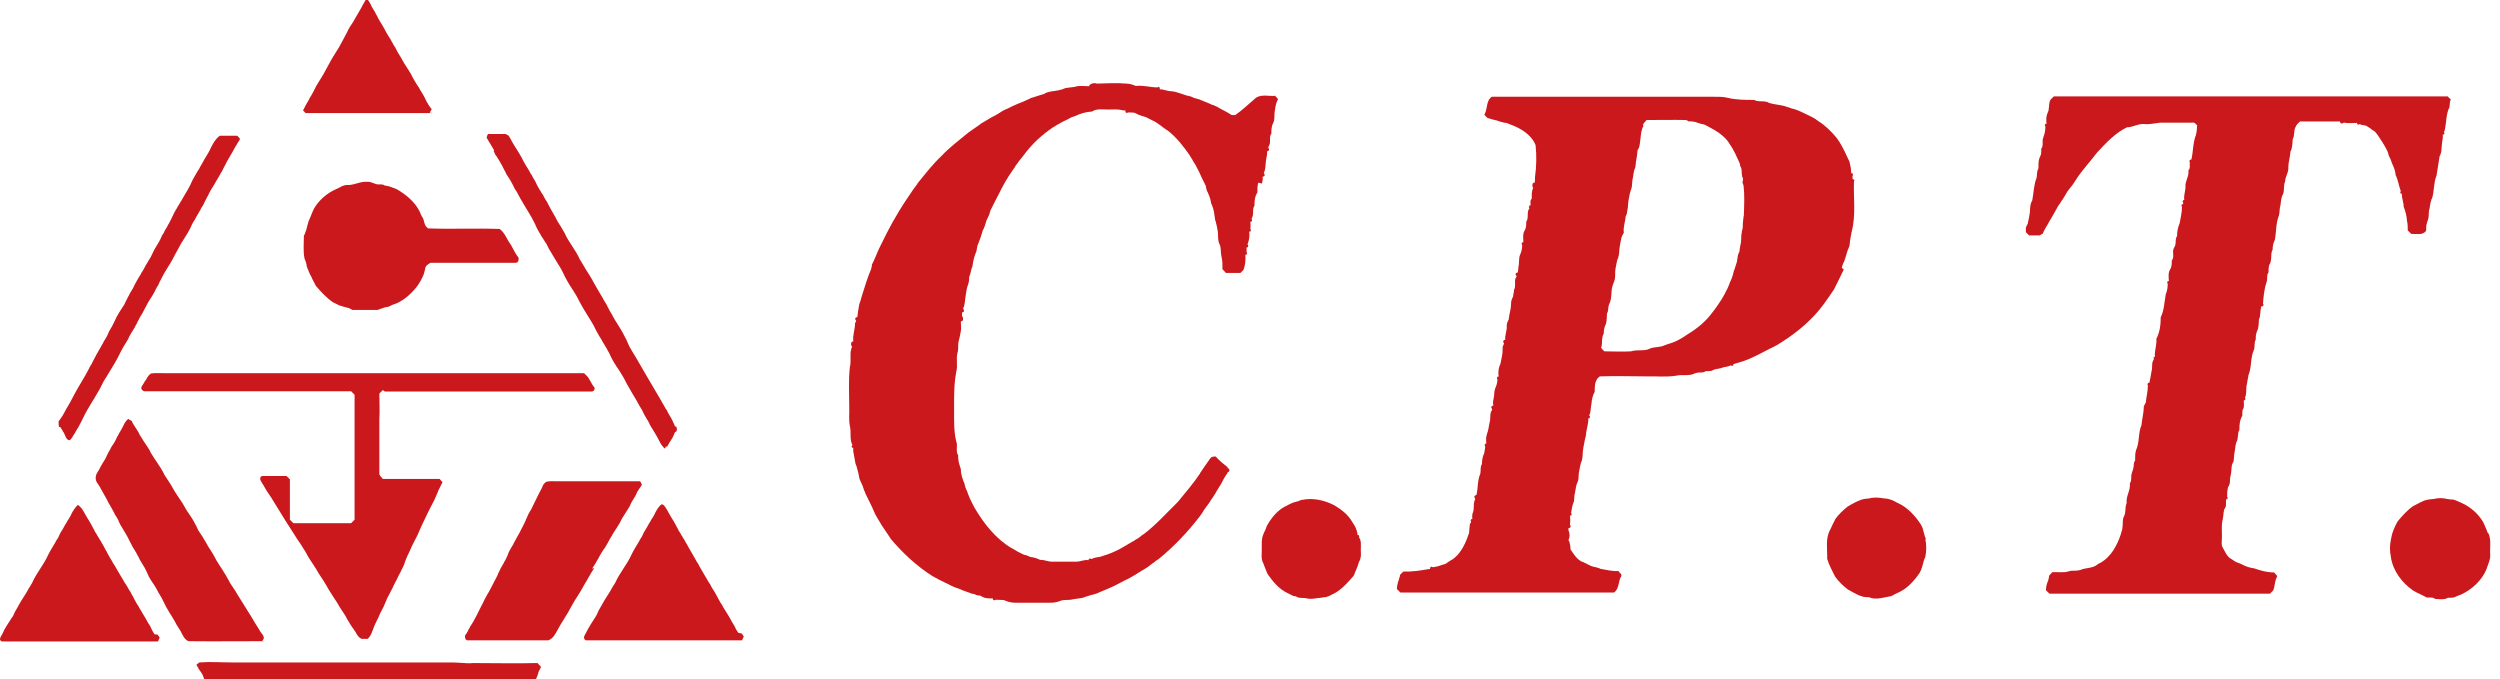 <svg width="92" height="25" viewBox="0 0 92 25" fill="none" xmlns="http://www.w3.org/2000/svg">
<path d="M15.814 4.149C15.814 4.149 15.857 4.063 15.889 4.02C15.814 3.934 15.761 3.849 15.707 3.752C15.675 3.677 15.632 3.613 15.6 3.538C15.557 3.452 15.503 3.377 15.45 3.291C15.45 3.291 15.45 3.291 15.45 3.28C15.418 3.227 15.386 3.173 15.353 3.13C15.3 3.045 15.246 2.959 15.193 2.862C15.075 2.605 14.892 2.391 14.764 2.133C14.721 2.069 14.689 2.005 14.646 1.94C14.614 1.887 14.592 1.833 14.56 1.78C14.56 1.78 14.56 1.78 14.56 1.769C14.539 1.737 14.485 1.662 14.463 1.619C14.463 1.619 14.463 1.619 14.463 1.608C14.431 1.554 14.399 1.512 14.378 1.458C14.313 1.361 14.249 1.254 14.195 1.158C14.11 0.976 13.992 0.815 13.895 0.633C13.895 0.633 13.895 0.633 13.895 0.622C13.874 0.579 13.831 0.504 13.81 0.472C13.81 0.472 13.81 0.472 13.81 0.461C13.767 0.397 13.735 0.332 13.692 0.268C13.649 0.172 13.606 0.086 13.542 0H13.456C13.402 0.086 13.349 0.182 13.306 0.268C13.231 0.407 13.145 0.536 13.07 0.675C13.016 0.783 12.941 0.89 12.877 0.986C12.834 1.051 12.802 1.126 12.77 1.19C12.705 1.319 12.641 1.437 12.577 1.554C12.459 1.79 12.298 2.005 12.169 2.241C12.084 2.401 11.998 2.551 11.912 2.712C11.794 2.927 11.644 3.12 11.548 3.345C11.494 3.441 11.44 3.548 11.376 3.645C11.376 3.645 11.376 3.645 11.376 3.656C11.322 3.741 11.28 3.827 11.226 3.913C11.226 3.913 11.226 3.913 11.226 3.924C11.204 3.956 11.172 4.031 11.151 4.063C11.183 4.095 11.215 4.127 11.247 4.16C12.813 4.16 14.367 4.16 15.932 4.16L15.814 4.149Z" fill="#CA181D"/>
<path d="M46.443 6.754C46.443 6.754 46.443 6.754 46.443 6.743C46.464 6.668 46.475 6.582 46.464 6.507C46.55 6.486 46.56 6.443 46.507 6.368C46.593 6.196 46.56 6.003 46.603 5.821V5.81C46.625 5.735 46.636 5.65 46.625 5.575C46.711 5.553 46.721 5.5 46.668 5.425L46.711 5.349C46.711 5.349 46.711 5.349 46.711 5.339C46.775 5.21 46.689 5.039 46.786 4.921C46.786 4.792 46.786 4.653 46.85 4.535C46.925 4.395 46.882 4.235 46.914 4.084C46.914 4.084 46.914 4.084 46.914 4.074C46.936 3.924 46.957 3.784 47.032 3.645C47 3.602 46.957 3.57 46.925 3.527C46.7 3.548 46.443 3.463 46.228 3.591C45.971 3.806 45.735 4.042 45.456 4.235C45.456 4.235 45.435 4.235 45.424 4.235H45.328C45.242 4.181 45.156 4.127 45.07 4.084C44.963 4.031 44.867 3.977 44.759 3.913C44.759 3.913 44.759 3.913 44.749 3.913L44.663 3.87C44.663 3.87 44.663 3.87 44.652 3.87C44.62 3.87 44.566 3.838 44.545 3.827C44.438 3.784 44.341 3.741 44.234 3.699C44.213 3.699 44.159 3.666 44.138 3.656C44.138 3.656 44.138 3.656 44.127 3.656C44.095 3.645 44.02 3.623 43.977 3.613H43.966C43.934 3.602 43.859 3.57 43.816 3.548C43.559 3.506 43.334 3.366 43.076 3.355C43.076 3.355 43.076 3.355 43.066 3.355C42.969 3.345 42.862 3.313 42.765 3.291C42.765 3.291 42.765 3.291 42.755 3.291H42.68V3.227L42.637 3.195L42.594 3.216C42.326 3.216 42.069 3.13 41.801 3.163C41.693 3.12 41.575 3.077 41.458 3.077C41.093 3.045 40.729 3.066 40.364 3.077C40.278 3.034 40.096 3.077 40.075 3.173C39.925 3.173 39.785 3.152 39.635 3.173C39.453 3.238 39.26 3.195 39.088 3.291C39.088 3.291 39.088 3.291 39.078 3.291C38.992 3.313 38.906 3.334 38.831 3.345H38.82C38.681 3.366 38.531 3.377 38.413 3.463C38.381 3.463 38.327 3.484 38.306 3.495C38.306 3.495 38.306 3.495 38.295 3.495C38.199 3.527 38.091 3.559 37.995 3.591C37.995 3.591 37.995 3.591 37.984 3.591C37.963 3.591 37.909 3.623 37.888 3.634C37.802 3.677 37.716 3.709 37.63 3.752C37.63 3.752 37.63 3.752 37.62 3.752L37.523 3.795C37.523 3.795 37.523 3.795 37.512 3.795C37.352 3.859 37.202 3.934 37.051 4.009C37.051 4.009 37.051 4.009 37.041 4.009L36.955 4.052C36.955 4.052 36.955 4.052 36.944 4.052C36.794 4.149 36.644 4.245 36.483 4.32C36.376 4.385 36.269 4.449 36.162 4.513C36.162 4.513 36.162 4.513 36.151 4.513C35.99 4.642 35.808 4.749 35.636 4.878C35.304 5.157 34.95 5.414 34.661 5.725C34.328 6.036 34.05 6.4 33.76 6.754C33.76 6.754 33.76 6.754 33.76 6.765C33.707 6.829 33.664 6.904 33.61 6.968C33.439 7.226 33.256 7.483 33.096 7.751C33.042 7.837 32.999 7.922 32.946 8.008C32.87 8.126 32.806 8.255 32.742 8.373C32.667 8.512 32.592 8.651 32.527 8.791C32.517 8.812 32.485 8.866 32.474 8.898C32.442 8.973 32.399 9.037 32.367 9.112C32.27 9.316 32.195 9.53 32.088 9.734C32.088 9.734 32.088 9.734 32.088 9.745C32.088 9.788 32.066 9.863 32.056 9.906C31.916 10.227 31.82 10.57 31.713 10.903C31.702 10.945 31.68 11.021 31.67 11.053C31.67 11.053 31.67 11.053 31.67 11.063C31.605 11.192 31.605 11.332 31.573 11.471C31.573 11.471 31.573 11.471 31.573 11.482C31.573 11.524 31.552 11.621 31.552 11.664C31.466 11.685 31.445 11.728 31.509 11.814L31.466 11.889C31.466 11.889 31.466 11.889 31.466 11.9C31.466 12.125 31.37 12.339 31.402 12.564C31.305 12.554 31.295 12.714 31.359 12.757L31.327 12.832C31.327 12.832 31.327 12.832 31.327 12.843C31.262 13.057 31.337 13.293 31.273 13.518C31.273 13.518 31.273 13.518 31.273 13.529C31.22 14.001 31.252 14.494 31.252 14.966C31.262 15.201 31.23 15.437 31.273 15.662V15.673C31.337 15.909 31.252 16.156 31.37 16.381L31.337 16.424L31.359 16.477H31.402C31.391 16.563 31.402 16.649 31.423 16.724C31.423 16.724 31.423 16.724 31.423 16.735C31.445 16.831 31.455 16.938 31.477 17.035C31.477 17.035 31.477 17.035 31.477 17.046C31.488 17.078 31.52 17.153 31.53 17.185C31.53 17.185 31.53 17.185 31.53 17.195C31.573 17.335 31.605 17.474 31.627 17.614C31.67 17.732 31.745 17.849 31.777 17.978C31.788 18.021 31.82 18.096 31.841 18.128C31.841 18.128 31.841 18.128 31.841 18.139C31.841 18.16 31.873 18.214 31.884 18.235C31.959 18.386 32.034 18.546 32.109 18.696C32.109 18.696 32.109 18.696 32.109 18.707L32.152 18.793C32.152 18.793 32.152 18.793 32.152 18.804L32.195 18.889C32.195 18.889 32.195 18.889 32.195 18.9C32.259 19.018 32.334 19.147 32.41 19.265C32.41 19.265 32.41 19.265 32.41 19.275C32.527 19.447 32.645 19.629 32.763 19.801C32.763 19.801 32.763 19.801 32.763 19.811C33.214 20.347 33.739 20.84 34.339 21.216C34.339 21.216 34.339 21.216 34.35 21.216L34.436 21.269C34.436 21.269 34.436 21.269 34.446 21.269C34.511 21.312 34.586 21.344 34.65 21.377C34.682 21.387 34.725 21.419 34.757 21.43C34.929 21.516 35.1 21.612 35.293 21.666C35.443 21.741 35.615 21.784 35.765 21.848C35.797 21.848 35.851 21.859 35.872 21.87C35.937 21.913 36.012 21.913 36.087 21.923C36.215 22.02 36.376 22.03 36.537 22.02V22.063L36.59 22.095L36.633 22.073C36.741 22.073 36.837 22.073 36.944 22.084C37.073 22.138 37.202 22.18 37.341 22.18C37.78 22.18 38.231 22.18 38.67 22.18C38.81 22.18 38.949 22.148 39.067 22.095C39.206 22.063 39.356 22.095 39.485 22.052C39.485 22.052 39.485 22.052 39.496 22.052C39.646 22.02 39.817 22.03 39.957 21.955H39.967C40.032 21.934 40.107 21.913 40.171 21.891C40.214 21.891 40.289 21.859 40.332 21.848C40.332 21.848 40.332 21.848 40.343 21.848C40.546 21.752 40.761 21.677 40.964 21.58C41.093 21.516 41.222 21.451 41.34 21.387C41.383 21.366 41.436 21.334 41.49 21.312C41.575 21.269 41.672 21.216 41.758 21.162C41.801 21.141 41.876 21.087 41.908 21.066C41.908 21.066 41.908 21.066 41.919 21.066C41.951 21.044 42.026 20.991 42.069 20.969C42.069 20.969 42.069 20.969 42.079 20.969C42.111 20.948 42.187 20.894 42.229 20.873C42.294 20.819 42.358 20.776 42.422 20.723C42.422 20.723 42.422 20.723 42.433 20.723C42.497 20.669 42.562 20.615 42.637 20.573C43.205 20.111 43.709 19.576 44.148 19.007C44.191 18.943 44.245 18.879 44.288 18.804C44.288 18.804 44.288 18.804 44.288 18.793C44.373 18.675 44.459 18.557 44.545 18.439C44.545 18.439 44.545 18.439 44.545 18.428C44.566 18.396 44.62 18.321 44.642 18.289C44.663 18.246 44.717 18.171 44.738 18.139C44.738 18.139 44.738 18.139 44.738 18.128C44.802 18.021 44.867 17.914 44.931 17.817C45.006 17.667 45.081 17.528 45.178 17.399V17.367C45.263 17.399 45.263 17.206 45.178 17.238V17.195C45.027 17.078 44.867 16.949 44.738 16.799C44.663 16.799 44.577 16.799 44.534 16.874C44.406 17.046 44.288 17.228 44.17 17.399C44.17 17.399 44.17 17.399 44.17 17.41C43.923 17.785 43.623 18.128 43.344 18.471C42.926 18.879 42.54 19.318 42.069 19.672C42.069 19.672 42.069 19.672 42.058 19.672C41.994 19.726 41.929 19.768 41.865 19.822C41.865 19.822 41.865 19.822 41.854 19.822C41.811 19.843 41.736 19.897 41.704 19.919C41.704 19.919 41.704 19.919 41.693 19.919C41.522 20.026 41.35 20.122 41.179 20.219C41.061 20.272 40.943 20.337 40.814 20.38C40.782 20.39 40.707 20.422 40.664 20.433H40.654C40.621 20.444 40.536 20.476 40.503 20.487H40.493C40.386 20.508 40.268 20.519 40.16 20.573L40.117 20.551L40.064 20.573V20.615C39.892 20.583 39.742 20.68 39.581 20.669C39.303 20.669 39.024 20.669 38.735 20.669C38.584 20.68 38.434 20.594 38.284 20.605C38.166 20.551 38.048 20.508 37.92 20.497C37.877 20.476 37.802 20.444 37.77 20.433C37.77 20.433 37.77 20.433 37.759 20.433C37.738 20.433 37.684 20.412 37.652 20.401C37.512 20.337 37.373 20.262 37.244 20.176C37.244 20.176 37.244 20.176 37.234 20.176C36.633 19.822 36.194 19.254 35.851 18.664C35.797 18.557 35.744 18.45 35.69 18.343C35.658 18.268 35.636 18.203 35.604 18.128V18.117C35.604 18.096 35.572 18.043 35.561 18.021C35.529 17.957 35.518 17.892 35.497 17.817C35.497 17.817 35.497 17.817 35.497 17.807C35.422 17.635 35.358 17.453 35.358 17.26C35.304 17.099 35.25 16.938 35.261 16.756C35.154 16.606 35.261 16.402 35.186 16.231C35.1 15.866 35.111 15.48 35.111 15.105C35.111 14.644 35.1 14.172 35.186 13.711C35.186 13.711 35.186 13.711 35.186 13.701C35.261 13.443 35.165 13.175 35.25 12.929C35.272 12.822 35.25 12.704 35.272 12.586C35.304 12.457 35.336 12.329 35.358 12.189C35.379 12.071 35.358 11.953 35.358 11.825C35.454 11.846 35.465 11.675 35.401 11.632C35.401 11.6 35.401 11.535 35.401 11.503C35.486 11.482 35.497 11.439 35.443 11.353C35.518 11.203 35.508 11.021 35.54 10.86V10.849C35.561 10.71 35.583 10.57 35.636 10.442C35.636 10.442 35.636 10.442 35.636 10.431C35.669 10.345 35.658 10.259 35.669 10.174C35.733 10.056 35.722 9.927 35.786 9.809C35.786 9.809 35.786 9.809 35.786 9.798C35.808 9.605 35.861 9.413 35.937 9.23C35.937 9.23 35.937 9.23 35.937 9.22C35.958 9.134 35.958 9.037 36.001 8.962C36.065 8.812 36.119 8.651 36.162 8.491C36.226 8.373 36.269 8.244 36.301 8.115C36.344 8.03 36.387 7.944 36.419 7.858C36.419 7.858 36.419 7.858 36.419 7.847C36.419 7.826 36.44 7.772 36.451 7.74C36.505 7.633 36.558 7.526 36.612 7.419C36.666 7.311 36.719 7.215 36.773 7.108C36.912 6.818 37.073 6.539 37.255 6.282C37.277 6.25 37.33 6.175 37.352 6.143C37.352 6.143 37.352 6.143 37.352 6.132C37.448 5.993 37.555 5.853 37.663 5.725C37.963 5.307 38.338 4.964 38.767 4.674C38.767 4.674 38.767 4.674 38.777 4.674C38.81 4.653 38.885 4.599 38.928 4.578C38.928 4.578 38.928 4.578 38.938 4.578C39.035 4.513 39.142 4.46 39.238 4.417C39.292 4.395 39.346 4.363 39.399 4.331C39.453 4.31 39.496 4.288 39.549 4.277C39.753 4.181 39.957 4.117 40.171 4.106C40.171 4.106 40.171 4.106 40.182 4.106C40.364 3.988 40.578 4.031 40.782 4.031C40.964 4.031 41.147 4.009 41.329 4.063C41.329 4.063 41.329 4.063 41.34 4.063H41.415V4.127L41.468 4.16L41.511 4.138C41.586 4.138 41.672 4.138 41.747 4.149C41.79 4.17 41.865 4.202 41.897 4.224C41.897 4.224 41.897 4.224 41.908 4.224C41.994 4.256 42.079 4.288 42.165 4.31C42.197 4.32 42.251 4.352 42.272 4.363C42.326 4.385 42.369 4.417 42.422 4.438C42.615 4.524 42.765 4.674 42.948 4.792C42.948 4.792 42.948 4.792 42.958 4.792C43.291 5.049 43.559 5.392 43.795 5.735C43.795 5.735 43.795 5.735 43.795 5.746C43.816 5.778 43.87 5.853 43.891 5.896C43.891 5.896 43.891 5.896 43.891 5.907C43.923 5.961 43.955 6.003 43.988 6.057C44.084 6.229 44.17 6.411 44.245 6.582C44.288 6.668 44.331 6.754 44.373 6.84C44.373 6.872 44.395 6.958 44.406 6.99C44.406 6.99 44.406 6.99 44.406 7C44.481 7.151 44.545 7.301 44.566 7.461C44.566 7.461 44.566 7.461 44.566 7.472L44.609 7.569C44.609 7.569 44.609 7.569 44.609 7.579C44.684 7.74 44.684 7.912 44.717 8.083C44.717 8.083 44.717 8.083 44.717 8.094L44.749 8.19C44.749 8.19 44.749 8.19 44.749 8.201C44.77 8.287 44.792 8.362 44.802 8.448V8.458C44.845 8.608 44.802 8.78 44.856 8.93C44.856 8.93 44.856 8.93 44.856 8.941C44.952 9.091 44.91 9.284 44.952 9.445C44.952 9.445 44.952 9.445 44.952 9.455C44.995 9.605 44.985 9.756 44.985 9.906C45.027 9.949 45.07 9.991 45.113 10.045C45.295 10.045 45.467 10.045 45.649 10.045C45.681 10.013 45.714 9.97 45.756 9.938C45.831 9.756 45.842 9.563 45.831 9.37H45.874L45.896 9.316L45.874 9.273C45.874 9.273 45.874 9.145 45.874 9.102H45.917L45.939 9.037L45.907 8.994C45.971 8.844 45.992 8.684 45.971 8.523H46.014L46.035 8.469L46.014 8.426C46.024 8.34 46.024 8.244 46.014 8.158H46.057L46.078 8.094L46.057 8.051L46.089 7.987C46.089 7.987 46.089 7.987 46.089 7.976C46.142 7.847 46.078 7.687 46.164 7.569C46.164 7.408 46.175 7.226 46.271 7.086C46.271 6.968 46.271 6.84 46.303 6.722L46.443 6.754Z" fill="#CA181D"/>
<path d="M67.776 9.852C67.776 9.852 67.808 9.745 67.83 9.691C67.894 9.584 67.915 9.445 67.958 9.327C67.98 9.241 68.012 9.155 68.055 9.069C68.076 8.973 68.076 8.866 68.098 8.769V8.759C68.109 8.684 68.13 8.608 68.141 8.533C68.302 7.922 68.205 7.29 68.226 6.668L68.248 6.625C68.248 6.625 68.194 6.593 68.173 6.582C68.173 6.55 68.173 6.497 68.173 6.475L68.194 6.432L68.173 6.379H68.13C68.13 6.379 68.109 6.239 68.109 6.186C68.109 6.186 68.109 6.186 68.109 6.175C68.098 6.121 68.076 6.025 68.066 5.971C68.066 5.971 68.066 5.971 68.066 5.961C68.033 5.886 68.001 5.821 67.969 5.757C67.862 5.521 67.744 5.285 67.594 5.081C67.401 4.846 67.176 4.62 66.918 4.46C66.779 4.342 66.608 4.277 66.447 4.192C66.297 4.117 66.136 4.042 65.975 3.999C65.975 3.999 65.964 3.999 65.954 3.999C65.921 3.988 65.847 3.956 65.804 3.945C65.804 3.945 65.804 3.945 65.793 3.945C65.664 3.892 65.525 3.87 65.396 3.849C65.396 3.849 65.396 3.849 65.385 3.849C65.3 3.838 65.214 3.816 65.128 3.795H65.118C64.946 3.677 64.721 3.774 64.549 3.677C64.217 3.677 63.874 3.677 63.542 3.591C63.359 3.548 63.177 3.57 62.995 3.559C60.293 3.559 57.602 3.559 54.901 3.559C54.676 3.709 54.751 4.02 54.622 4.224C54.665 4.267 54.697 4.299 54.74 4.342C54.847 4.374 54.955 4.406 55.051 4.428H55.062C55.18 4.47 55.287 4.503 55.416 4.524C55.416 4.524 55.426 4.524 55.437 4.524C55.458 4.524 55.512 4.556 55.544 4.567C55.941 4.706 56.348 4.942 56.509 5.339C56.552 5.725 56.541 6.132 56.488 6.518C56.488 6.518 56.488 6.518 56.488 6.529C56.488 6.582 56.488 6.679 56.477 6.722C56.38 6.7 56.37 6.861 56.423 6.915L56.391 6.99C56.391 6.99 56.391 6.99 56.391 7C56.359 7.097 56.37 7.204 56.37 7.311C56.295 7.376 56.327 7.472 56.327 7.558H56.284L56.262 7.622L56.284 7.665C56.166 7.804 56.273 8.019 56.166 8.158C56.166 8.276 56.166 8.394 56.102 8.491C56.027 8.619 56.059 8.78 56.059 8.919H56.016L55.994 8.973L56.016 9.016C56.016 9.134 55.994 9.262 55.941 9.37C55.877 9.509 55.919 9.67 55.877 9.82C55.877 9.82 55.877 9.82 55.877 9.831C55.877 9.884 55.866 9.981 55.855 10.024C55.769 10.045 55.748 10.088 55.812 10.174L55.769 10.249C55.726 10.388 55.791 10.538 55.716 10.667C55.716 10.742 55.694 10.806 55.684 10.881C55.684 10.881 55.684 10.892 55.684 10.903C55.651 10.988 55.598 11.074 55.608 11.171C55.608 11.364 55.544 11.535 55.523 11.728C55.523 11.728 55.523 11.739 55.523 11.75C55.48 11.835 55.437 11.921 55.448 12.018C55.458 12.178 55.373 12.339 55.394 12.5C55.308 12.521 55.298 12.575 55.351 12.65C55.308 12.714 55.287 12.779 55.298 12.854C55.298 13.025 55.255 13.197 55.223 13.358C55.223 13.358 55.223 13.358 55.223 13.368C55.148 13.518 55.126 13.69 55.148 13.861H55.105L55.083 13.915L55.105 13.958C55.105 14.076 55.072 14.194 55.019 14.301C55.019 14.301 55.019 14.301 55.019 14.312C54.976 14.43 54.997 14.548 54.965 14.665V14.676C54.944 14.751 54.933 14.837 54.955 14.923C54.869 14.944 54.858 14.987 54.912 15.062C54.901 15.094 54.88 15.148 54.858 15.18C54.858 15.18 54.858 15.18 54.858 15.191C54.826 15.309 54.858 15.437 54.815 15.555C54.783 15.705 54.772 15.845 54.719 15.973C54.719 15.973 54.719 15.973 54.719 15.984C54.676 16.091 54.687 16.209 54.697 16.327H54.654L54.633 16.381L54.654 16.424C54.654 16.499 54.633 16.584 54.622 16.66C54.622 16.66 54.622 16.66 54.622 16.67C54.558 16.799 54.536 16.938 54.536 17.078C54.461 17.185 54.504 17.324 54.472 17.442C54.365 17.689 54.397 17.957 54.333 18.214C54.247 18.235 54.236 18.289 54.29 18.364L54.258 18.439C54.215 18.578 54.258 18.729 54.204 18.857C54.172 18.932 54.172 19.018 54.183 19.104H54.14L54.118 19.168L54.14 19.211L54.097 19.275C54.075 19.372 54.075 19.479 54.065 19.576C54.065 19.576 54.065 19.597 54.065 19.608C54.054 19.64 54.022 19.715 54.011 19.747C54.011 19.747 54.011 19.747 54.011 19.758C53.893 20.079 53.722 20.401 53.443 20.594C53.443 20.594 53.443 20.594 53.432 20.594C53.346 20.648 53.261 20.701 53.186 20.755C53.164 20.755 53.111 20.776 53.078 20.787C53.078 20.787 53.078 20.787 53.068 20.787C52.961 20.83 52.843 20.862 52.725 20.873L52.682 20.851L52.628 20.883V20.937L52.553 20.948C52.553 20.948 52.553 20.948 52.542 20.948C52.242 21.001 51.953 21.044 51.642 21.033C51.599 21.076 51.567 21.108 51.524 21.151C51.524 21.194 51.492 21.28 51.481 21.312C51.481 21.312 51.481 21.312 51.481 21.323C51.47 21.355 51.449 21.419 51.438 21.451V21.462C51.417 21.527 51.406 21.602 51.406 21.677C51.449 21.72 51.492 21.762 51.535 21.805C54.151 21.805 56.777 21.805 59.393 21.805C59.596 21.666 59.543 21.398 59.661 21.205C59.704 21.13 59.586 21.076 59.554 21.012C59.339 21.033 59.136 20.969 58.921 20.937H58.91C58.792 20.873 58.664 20.873 58.557 20.83C58.449 20.776 58.353 20.733 58.246 20.68C58.246 20.68 58.246 20.68 58.235 20.68C58.031 20.594 57.913 20.39 57.795 20.219C57.795 20.101 57.774 19.972 57.72 19.865C57.774 19.768 57.774 19.629 57.72 19.522V19.436C57.806 19.425 57.817 19.372 57.774 19.297C57.795 19.189 57.785 19.082 57.774 18.975H57.817L57.838 18.922L57.817 18.879C57.838 18.761 57.849 18.643 57.892 18.525C57.956 18.418 57.913 18.278 57.956 18.16C57.956 18.16 57.956 18.16 57.956 18.15C57.988 18.01 57.988 17.871 58.053 17.742C58.117 17.614 58.074 17.464 58.117 17.335C58.117 17.335 58.117 17.335 58.117 17.324C58.128 17.238 58.149 17.153 58.171 17.067C58.171 17.067 58.171 17.056 58.171 17.046C58.267 16.874 58.224 16.67 58.267 16.488C58.267 16.488 58.267 16.488 58.267 16.477C58.299 16.327 58.321 16.166 58.364 16.016C58.364 16.016 58.364 16.016 58.364 16.006C58.374 15.802 58.46 15.609 58.449 15.395H58.492L58.514 15.33L58.482 15.287L58.514 15.212C58.546 15.094 58.535 14.976 58.567 14.858V14.848C58.578 14.698 58.61 14.548 58.685 14.419C58.685 14.215 58.685 13.99 58.857 13.861C58.857 13.861 58.878 13.861 58.878 13.851C59.446 13.829 60.015 13.851 60.583 13.851C60.937 13.84 61.301 13.883 61.655 13.829C61.655 13.829 61.655 13.829 61.666 13.829C61.901 13.765 62.159 13.861 62.384 13.733C62.384 13.733 62.395 13.733 62.405 13.733C62.523 13.679 62.663 13.744 62.77 13.658C62.834 13.658 62.909 13.658 62.984 13.647C63.016 13.626 63.102 13.594 63.134 13.583C63.134 13.583 63.145 13.583 63.156 13.583C63.241 13.561 63.327 13.561 63.413 13.518C63.477 13.508 63.542 13.497 63.617 13.476L63.692 13.443L63.735 13.465L63.788 13.443V13.4C63.788 13.4 63.895 13.368 63.928 13.358C64.228 13.283 64.506 13.154 64.774 13.015C64.892 12.95 65.01 12.897 65.128 12.832C65.225 12.79 65.311 12.747 65.396 12.693C65.396 12.693 65.396 12.693 65.407 12.693C65.439 12.671 65.514 12.618 65.557 12.597C66.147 12.221 66.704 11.76 67.122 11.181C67.251 11.01 67.369 10.828 67.487 10.656C67.615 10.409 67.733 10.163 67.851 9.916L67.776 9.852ZM64.163 7.976C64.142 8.115 64.131 8.255 64.131 8.394C64.131 8.426 64.099 8.491 64.099 8.533C64.099 8.533 64.099 8.544 64.099 8.555C64.056 8.705 64.099 8.866 64.046 9.016C64.046 9.016 64.046 9.016 64.046 9.027C64.035 9.102 64.013 9.177 64.013 9.252C64.003 9.273 63.981 9.327 63.97 9.348L63.949 9.423V9.434C63.938 9.498 63.928 9.573 63.917 9.638C63.895 9.702 63.874 9.777 63.852 9.841C63.852 9.841 63.852 9.841 63.852 9.852C63.842 9.884 63.81 9.959 63.799 9.991C63.799 9.991 63.799 9.991 63.799 10.002C63.767 10.152 63.713 10.292 63.649 10.42C63.649 10.42 63.649 10.42 63.649 10.431C63.606 10.549 63.552 10.667 63.488 10.774C63.488 10.774 63.488 10.774 63.488 10.785C63.327 11.085 63.134 11.353 62.92 11.621C62.673 11.921 62.352 12.157 62.03 12.35C61.998 12.371 61.923 12.425 61.88 12.446C61.741 12.532 61.58 12.607 61.419 12.65C61.387 12.661 61.312 12.682 61.269 12.704C61.269 12.704 61.269 12.704 61.258 12.704C61.097 12.79 60.904 12.757 60.733 12.822C60.711 12.822 60.658 12.854 60.636 12.864C60.636 12.864 60.636 12.864 60.626 12.864C60.433 12.918 60.218 12.864 60.025 12.929C59.704 12.95 59.371 12.929 59.039 12.929C58.996 12.886 58.953 12.843 58.921 12.8C58.985 12.629 58.921 12.425 59.018 12.275C59.018 12.146 59.039 12.028 59.103 11.91C59.103 11.91 59.103 11.91 59.103 11.9C59.136 11.782 59.125 11.653 59.136 11.535C59.2 11.439 59.168 11.321 59.211 11.214C59.211 11.214 59.211 11.214 59.211 11.203C59.339 10.988 59.264 10.72 59.35 10.495C59.382 10.388 59.436 10.292 59.436 10.184C59.436 10.056 59.436 9.927 59.468 9.798C59.468 9.798 59.468 9.798 59.468 9.788C59.479 9.734 59.5 9.638 59.511 9.584C59.511 9.584 59.511 9.584 59.511 9.573C59.607 9.402 59.575 9.198 59.618 9.005C59.618 9.005 59.618 9.005 59.618 8.994C59.639 8.909 59.65 8.823 59.672 8.737C59.672 8.737 59.672 8.737 59.672 8.726L59.704 8.662C59.704 8.662 59.736 8.587 59.757 8.566C59.725 8.362 59.811 8.169 59.822 7.976C59.822 7.955 59.854 7.901 59.864 7.88C59.864 7.847 59.886 7.783 59.886 7.751C59.886 7.751 59.886 7.751 59.886 7.74C59.918 7.622 59.907 7.494 59.929 7.376C59.961 7.236 59.972 7.097 60.025 6.968C60.079 6.84 60.047 6.69 60.09 6.55C60.09 6.55 60.09 6.55 60.09 6.539C60.1 6.454 60.122 6.368 60.133 6.282C60.133 6.282 60.175 6.175 60.186 6.132C60.186 6.132 60.186 6.121 60.186 6.111C60.197 6.003 60.208 5.896 60.229 5.8C60.25 5.714 60.25 5.617 60.261 5.532C60.272 5.51 60.304 5.457 60.315 5.435C60.379 5.21 60.358 4.964 60.433 4.738C60.433 4.717 60.465 4.663 60.476 4.642C60.433 4.545 60.551 4.492 60.593 4.417C61.076 4.417 61.569 4.406 62.051 4.417C62.073 4.428 62.127 4.449 62.148 4.47C62.234 4.46 62.309 4.47 62.395 4.492C62.491 4.524 62.598 4.567 62.705 4.578C62.738 4.588 62.791 4.62 62.813 4.631C63.123 4.792 63.445 4.974 63.638 5.274C63.638 5.274 63.638 5.274 63.638 5.285C63.81 5.51 63.906 5.768 64.024 6.014C64.024 6.036 64.035 6.089 64.046 6.121C64.121 6.229 64.078 6.357 64.11 6.475C64.11 6.475 64.11 6.486 64.11 6.497L64.142 6.561V6.636C64.099 6.7 64.142 6.765 64.163 6.829C64.206 7.193 64.185 7.558 64.174 7.922L64.163 7.976Z" fill="#CA181D"/>
<path d="M87.952 5.81C87.952 5.81 87.995 5.918 88.006 5.95C88.006 5.95 88.006 5.95 88.006 5.961C88.07 6.111 88.145 6.25 88.156 6.422C88.156 6.422 88.156 6.422 88.156 6.432C88.252 6.625 88.274 6.84 88.349 7.033L88.327 7.075L88.349 7.129H88.391C88.381 7.301 88.456 7.451 88.456 7.611C88.52 7.772 88.563 7.933 88.574 8.105C88.574 8.105 88.574 8.105 88.574 8.115C88.606 8.233 88.606 8.362 88.606 8.48C88.649 8.523 88.692 8.566 88.735 8.608C88.927 8.598 89.153 8.673 89.281 8.491C89.281 8.383 89.281 8.265 89.324 8.169C89.324 8.169 89.324 8.169 89.324 8.158L89.356 8.072V8.062C89.399 7.933 89.356 7.794 89.41 7.665V7.654C89.431 7.515 89.453 7.376 89.517 7.247C89.517 7.247 89.517 7.247 89.517 7.236C89.582 6.979 89.56 6.7 89.667 6.454C89.667 6.454 89.667 6.454 89.667 6.443C89.699 6.218 89.742 5.993 89.774 5.768C89.774 5.768 89.774 5.768 89.774 5.757C89.871 5.596 89.839 5.414 89.871 5.242C89.871 5.242 89.871 5.242 89.871 5.232C89.892 5.135 89.903 5.039 89.892 4.953H89.935L89.957 4.899L89.935 4.856L89.967 4.792C89.967 4.792 89.967 4.792 89.967 4.781C90.032 4.503 90.01 4.202 90.139 3.945C90.16 3.849 90.139 3.741 90.192 3.666C90.15 3.623 90.107 3.581 90.075 3.548C85.24 3.548 80.415 3.548 75.581 3.548C75.527 3.602 75.452 3.656 75.43 3.731C75.43 3.731 75.43 3.731 75.43 3.741C75.398 3.838 75.409 3.945 75.388 4.042C75.388 4.042 75.388 4.052 75.388 4.063C75.377 4.095 75.345 4.17 75.334 4.202C75.291 4.32 75.302 4.438 75.313 4.556H75.27L75.248 4.61L75.27 4.653C75.27 4.792 75.248 4.921 75.195 5.049C75.195 5.049 75.195 5.049 75.195 5.06C75.13 5.189 75.216 5.36 75.12 5.467C75.12 5.542 75.12 5.607 75.109 5.682C75.088 5.725 75.055 5.8 75.045 5.832C75.045 5.832 75.045 5.832 75.045 5.843C75.002 5.961 75.023 6.078 75.012 6.207C74.948 6.304 74.97 6.422 74.948 6.529C74.948 6.529 74.948 6.529 74.948 6.539C74.841 6.807 74.841 7.097 74.787 7.376C74.68 7.547 74.723 7.751 74.68 7.933C74.68 7.933 74.68 7.933 74.68 7.944C74.659 8.03 74.648 8.115 74.626 8.201C74.626 8.201 74.626 8.212 74.626 8.223C74.605 8.255 74.573 8.33 74.552 8.373C74.552 8.426 74.552 8.48 74.552 8.544C74.594 8.587 74.626 8.619 74.669 8.662C74.798 8.662 74.927 8.662 75.055 8.662C75.088 8.641 75.141 8.619 75.173 8.598C75.184 8.566 75.216 8.512 75.227 8.48C75.27 8.394 75.323 8.308 75.377 8.223C75.377 8.223 75.377 8.223 75.377 8.212C75.473 8.062 75.559 7.901 75.645 7.751C75.698 7.644 75.763 7.536 75.838 7.44C75.838 7.44 75.838 7.44 75.838 7.429C75.945 7.301 76.009 7.151 76.106 7.011C76.202 6.893 76.299 6.775 76.374 6.647C76.61 6.271 76.91 5.961 77.178 5.607C77.5 5.264 77.832 4.899 78.271 4.685C78.497 4.685 78.7 4.535 78.936 4.567C79.161 4.588 79.386 4.503 79.622 4.513C79.976 4.513 80.33 4.513 80.683 4.513C80.759 4.492 80.802 4.567 80.855 4.61C80.844 4.728 80.844 4.846 80.812 4.953C80.812 4.953 80.812 4.953 80.812 4.964C80.694 5.253 80.716 5.575 80.641 5.875H80.598L80.566 5.928L80.587 5.971C80.566 6.068 80.619 6.186 80.533 6.271C80.566 6.486 80.405 6.668 80.426 6.872C80.426 7.043 80.351 7.193 80.383 7.365H80.341L80.319 7.419L80.341 7.461V7.515H80.298L80.276 7.569L80.298 7.611C80.298 7.815 80.244 8.019 80.212 8.212C80.147 8.362 80.115 8.523 80.115 8.694C80.04 8.78 80.083 8.909 80.051 9.005V9.016C80.051 9.037 80.019 9.091 80.008 9.112C79.912 9.252 80.04 9.455 79.922 9.584C79.922 9.702 79.922 9.82 79.858 9.916C79.783 10.045 79.805 10.206 79.815 10.345H79.772L79.751 10.399L79.772 10.442C79.772 10.581 79.751 10.71 79.697 10.838C79.697 10.838 79.697 10.838 79.697 10.849C79.644 11.128 79.644 11.417 79.515 11.675C79.515 11.943 79.483 12.221 79.354 12.468C79.376 12.693 79.279 12.907 79.301 13.133H79.258C79.258 13.133 79.258 13.207 79.258 13.229C79.161 13.358 79.226 13.529 79.172 13.679C79.172 13.679 79.172 13.679 79.172 13.69C79.15 13.819 79.129 13.947 79.097 14.087H79.054L79.022 14.14L79.043 14.183C79.043 14.387 78.99 14.58 78.968 14.783C78.968 14.783 78.968 14.794 78.968 14.805C78.947 14.837 78.915 14.912 78.893 14.955C78.893 15.18 78.829 15.405 78.808 15.63V15.641C78.679 15.931 78.743 16.274 78.604 16.574C78.604 16.574 78.604 16.574 78.604 16.584C78.561 16.702 78.582 16.831 78.572 16.949C78.497 17.035 78.539 17.163 78.497 17.26C78.497 17.26 78.497 17.26 78.497 17.271C78.486 17.303 78.464 17.367 78.454 17.399C78.454 17.399 78.454 17.399 78.454 17.41C78.4 17.528 78.464 17.678 78.379 17.785C78.411 18.043 78.229 18.257 78.261 18.514C78.186 18.675 78.25 18.879 78.143 19.04C78.143 19.04 78.143 19.04 78.143 19.05C78.1 19.179 78.132 19.318 78.1 19.447C78.1 19.447 78.1 19.468 78.1 19.479C78.089 19.511 78.068 19.586 78.057 19.618V19.629C77.918 20.058 77.692 20.497 77.274 20.723C77.274 20.723 77.274 20.723 77.264 20.723C77.242 20.733 77.189 20.765 77.167 20.787C76.985 20.926 76.749 20.883 76.545 20.98C76.545 20.98 76.535 20.98 76.524 20.98C76.395 21.023 76.256 20.98 76.138 21.023C75.934 21.087 75.731 21.044 75.527 21.055C75.484 21.098 75.452 21.141 75.409 21.183C75.409 21.226 75.388 21.302 75.377 21.344V21.355C75.323 21.473 75.291 21.591 75.291 21.72C75.334 21.762 75.377 21.805 75.42 21.848C78.121 21.848 80.834 21.848 83.535 21.848C83.578 21.805 83.61 21.762 83.653 21.73C83.717 21.58 83.707 21.398 83.782 21.248L83.803 21.194C83.803 21.194 83.717 21.108 83.685 21.066C83.439 21.066 83.192 21.001 82.956 20.916C82.785 20.894 82.624 20.84 82.474 20.755C82.442 20.744 82.399 20.723 82.367 20.712C82.367 20.712 82.367 20.712 82.356 20.712L82.27 20.669C82.27 20.669 82.27 20.669 82.259 20.669C82.227 20.648 82.152 20.594 82.12 20.573C82.12 20.573 82.12 20.573 82.109 20.573C81.948 20.476 81.884 20.305 81.799 20.154C81.734 20.047 81.766 19.929 81.766 19.811C81.777 19.576 81.734 19.34 81.799 19.104C81.799 19.104 81.799 19.104 81.799 19.093C81.82 18.997 81.82 18.889 81.841 18.793C81.841 18.793 81.841 18.782 81.841 18.771C81.863 18.739 81.895 18.664 81.916 18.621C81.916 18.536 81.916 18.461 81.916 18.375H81.959L81.981 18.321L81.959 18.278C81.959 18.182 81.959 18.085 81.981 17.989C81.981 17.989 81.981 17.978 81.981 17.967C81.981 17.946 82.013 17.892 82.024 17.871C82.088 17.764 82.045 17.624 82.088 17.506C82.088 17.506 82.088 17.506 82.088 17.496C82.12 17.378 82.109 17.26 82.131 17.142C82.131 17.142 82.131 17.131 82.131 17.12C82.141 17.088 82.174 17.013 82.195 16.981C82.195 16.981 82.195 16.981 82.195 16.97C82.217 16.852 82.206 16.735 82.238 16.617C82.238 16.617 82.238 16.617 82.238 16.606C82.259 16.509 82.259 16.402 82.292 16.295C82.292 16.295 82.292 16.295 82.292 16.284C82.388 16.145 82.324 15.952 82.409 15.823C82.409 15.641 82.42 15.459 82.517 15.298C82.517 15.223 82.517 15.159 82.527 15.084C82.603 14.987 82.57 14.848 82.57 14.73H82.613L82.635 14.676L82.613 14.633L82.645 14.558C82.645 14.558 82.645 14.558 82.645 14.548C82.677 14.408 82.645 14.269 82.688 14.13C82.688 14.13 82.688 14.13 82.688 14.119C82.71 14.022 82.72 13.915 82.742 13.819C82.742 13.819 82.742 13.819 82.742 13.808C82.871 13.508 82.806 13.165 82.945 12.875C82.945 12.875 82.945 12.875 82.945 12.864C82.988 12.747 82.945 12.607 83.01 12.5C83.01 12.414 83.01 12.329 83.042 12.243V12.221C83.128 12.082 83.117 11.921 83.128 11.76C83.203 11.61 83.16 11.428 83.224 11.267H83.278L83.299 11.214L83.278 11.171C83.299 10.913 83.321 10.645 83.406 10.399C83.406 10.399 83.406 10.399 83.406 10.388C83.46 10.27 83.396 10.131 83.482 10.024C83.482 9.938 83.482 9.852 83.503 9.766V9.756C83.632 9.584 83.535 9.359 83.632 9.187C83.632 9.059 83.653 8.941 83.717 8.823C83.717 8.823 83.717 8.823 83.717 8.812C83.771 8.523 83.75 8.201 83.868 7.922C83.868 7.922 83.868 7.922 83.868 7.912C83.9 7.794 83.878 7.676 83.921 7.558C83.921 7.558 83.921 7.558 83.921 7.547C83.942 7.419 83.942 7.279 84.007 7.161C84.082 7.011 84.018 6.829 84.093 6.679C84.093 6.497 84.232 6.336 84.21 6.154C84.21 5.971 84.275 5.789 84.286 5.607C84.286 5.607 84.286 5.596 84.286 5.585C84.361 5.446 84.361 5.285 84.371 5.124C84.457 4.985 84.393 4.792 84.489 4.653C84.489 4.653 84.489 4.653 84.489 4.642C84.521 4.578 84.586 4.524 84.639 4.47C85.132 4.47 85.615 4.47 86.108 4.47C86.129 4.556 86.172 4.567 86.258 4.513C86.419 4.545 86.58 4.524 86.741 4.524V4.567L86.794 4.588L86.837 4.567L86.912 4.599C86.912 4.599 86.912 4.599 86.923 4.599C86.966 4.599 87.041 4.62 87.084 4.631C87.169 4.685 87.255 4.738 87.33 4.803C87.33 4.803 87.33 4.803 87.341 4.803C87.459 4.878 87.512 5.006 87.598 5.114C87.598 5.114 87.598 5.114 87.598 5.124C87.705 5.274 87.791 5.425 87.866 5.585C87.866 5.607 87.898 5.66 87.898 5.693C87.898 5.693 87.898 5.693 87.898 5.703L87.941 5.8C87.941 5.8 87.941 5.8 87.941 5.81H87.952Z" fill="#CA181D"/>
<path d="M2.21 15.705C2.21 15.705 2.285 15.823 2.307 15.855C2.307 15.855 2.307 15.855 2.307 15.866C2.403 15.963 2.414 16.22 2.575 16.198C2.66 16.113 2.703 16.006 2.768 15.92C2.768 15.92 2.768 15.92 2.768 15.909C2.821 15.823 2.864 15.748 2.918 15.662C2.918 15.662 2.918 15.662 2.918 15.652C2.971 15.566 3.014 15.47 3.057 15.384C3.239 14.998 3.486 14.655 3.69 14.28C3.722 14.204 3.765 14.14 3.797 14.065C3.829 14.001 3.872 13.937 3.915 13.872C4.097 13.561 4.301 13.261 4.451 12.929C4.515 12.8 4.59 12.682 4.665 12.564C4.697 12.511 4.729 12.457 4.751 12.403C4.751 12.403 4.751 12.403 4.751 12.393C4.815 12.275 4.89 12.157 4.965 12.039C4.965 12.039 4.965 12.039 4.965 12.028C5.008 11.964 5.04 11.889 5.072 11.825C5.137 11.675 5.244 11.546 5.308 11.396C5.362 11.299 5.416 11.192 5.469 11.096C5.555 10.956 5.651 10.828 5.716 10.678C5.748 10.613 5.791 10.538 5.834 10.474C5.834 10.474 5.834 10.474 5.834 10.463L5.876 10.377C5.876 10.377 5.876 10.377 5.876 10.367C5.909 10.313 5.941 10.259 5.962 10.206C6.08 9.97 6.23 9.766 6.359 9.53C6.455 9.327 6.573 9.145 6.67 8.952C6.809 8.726 6.97 8.501 7.066 8.255C7.099 8.19 7.141 8.126 7.184 8.062C7.184 8.062 7.184 8.062 7.184 8.051C7.227 7.987 7.259 7.912 7.302 7.847C7.334 7.794 7.367 7.74 7.388 7.697C7.388 7.697 7.388 7.697 7.388 7.687C7.41 7.644 7.463 7.569 7.485 7.536C7.485 7.536 7.485 7.536 7.485 7.526C7.517 7.461 7.549 7.397 7.581 7.333C7.624 7.247 7.678 7.161 7.72 7.065C7.785 6.936 7.87 6.829 7.935 6.7C8.021 6.55 8.117 6.4 8.203 6.239C8.203 6.239 8.203 6.239 8.203 6.229C8.256 6.143 8.299 6.046 8.342 5.961C8.417 5.821 8.503 5.693 8.578 5.553C8.653 5.403 8.75 5.264 8.835 5.114C8.814 5.081 8.76 5.017 8.728 4.996H8.085C7.903 5.135 7.806 5.339 7.71 5.542C7.635 5.693 7.538 5.821 7.463 5.971C7.431 6.036 7.388 6.1 7.345 6.175C7.345 6.175 7.345 6.175 7.345 6.186C7.292 6.271 7.238 6.346 7.195 6.432C7.12 6.55 7.056 6.679 7.002 6.807C6.927 6.968 6.82 7.118 6.734 7.279C6.702 7.343 6.659 7.408 6.616 7.472C6.616 7.472 6.616 7.472 6.616 7.483C6.595 7.515 6.541 7.601 6.52 7.633C6.52 7.633 6.52 7.633 6.52 7.644C6.434 7.772 6.37 7.912 6.305 8.051C6.262 8.137 6.22 8.223 6.166 8.308C6.166 8.308 6.166 8.308 6.166 8.319L6.112 8.405C6.08 8.458 6.048 8.512 6.027 8.566C6.016 8.587 5.984 8.641 5.962 8.662C5.962 8.662 5.962 8.662 5.962 8.673L5.919 8.759C5.919 8.759 5.919 8.759 5.919 8.769C5.876 8.855 5.823 8.952 5.769 9.037C5.684 9.166 5.619 9.305 5.555 9.445C5.491 9.552 5.426 9.659 5.362 9.766C5.308 9.873 5.255 9.97 5.19 10.066C5.19 10.066 5.19 10.066 5.19 10.077C5.137 10.163 5.083 10.238 5.04 10.324C4.987 10.409 4.944 10.506 4.901 10.592C4.869 10.656 4.826 10.72 4.783 10.785C4.783 10.785 4.783 10.785 4.783 10.796C4.708 10.935 4.633 11.074 4.569 11.214C4.451 11.406 4.311 11.589 4.226 11.803C4.193 11.878 4.151 11.943 4.118 12.018C4.075 12.082 4.043 12.146 4 12.221C4 12.221 4 12.221 4 12.232L3.958 12.318C3.958 12.318 3.958 12.318 3.958 12.329C3.915 12.414 3.861 12.5 3.807 12.586C3.807 12.586 3.807 12.586 3.807 12.597C3.69 12.811 3.561 13.015 3.454 13.229C3.432 13.283 3.4 13.325 3.379 13.379C3.346 13.433 3.314 13.486 3.282 13.54C3.282 13.54 3.282 13.54 3.282 13.551C3.121 13.872 2.918 14.172 2.746 14.494C2.65 14.687 2.542 14.88 2.425 15.073C2.349 15.223 2.264 15.373 2.157 15.502C2.157 15.566 2.157 15.641 2.167 15.705C2.167 15.705 2.167 15.705 2.167 15.716L2.21 15.705Z" fill="#CA181D"/>
<path d="M18.162 5.553L18.205 5.639V5.65C18.216 5.671 18.248 5.725 18.269 5.746C18.344 5.853 18.398 5.961 18.462 6.068C18.516 6.175 18.57 6.282 18.623 6.379C18.623 6.379 18.623 6.379 18.623 6.389C18.687 6.497 18.762 6.593 18.816 6.7C18.848 6.765 18.891 6.829 18.923 6.904C18.923 6.904 18.923 6.904 18.923 6.915C18.955 6.968 18.988 7.022 19.02 7.065C19.18 7.386 19.384 7.687 19.567 8.008C19.609 8.094 19.663 8.19 19.706 8.276C19.706 8.276 19.706 8.276 19.706 8.287L19.749 8.373C19.749 8.373 19.749 8.373 19.749 8.383C19.792 8.469 19.845 8.555 19.899 8.641C19.899 8.641 19.899 8.641 19.899 8.651C19.91 8.673 19.942 8.726 19.963 8.748C20.017 8.823 20.049 8.898 20.102 8.962C20.167 9.102 20.242 9.241 20.328 9.37C20.392 9.477 20.456 9.584 20.521 9.691C20.585 9.788 20.649 9.895 20.703 10.002C20.81 10.249 20.949 10.474 21.099 10.699C21.185 10.828 21.26 10.967 21.335 11.117C21.485 11.406 21.678 11.685 21.839 11.964C21.904 12.103 21.979 12.243 22.054 12.371C22.075 12.403 22.129 12.489 22.15 12.521C22.15 12.521 22.15 12.521 22.15 12.532C22.247 12.682 22.332 12.843 22.418 12.993C22.515 13.218 22.643 13.433 22.783 13.626C22.879 13.776 22.976 13.937 23.051 14.097C23.179 14.333 23.319 14.558 23.458 14.794C23.458 14.794 23.458 14.794 23.458 14.805L23.512 14.891C23.512 14.891 23.512 14.891 23.512 14.901C23.555 14.966 23.587 15.03 23.63 15.094C23.672 15.191 23.715 15.277 23.769 15.362C23.79 15.405 23.844 15.48 23.865 15.523L23.908 15.609C23.908 15.609 23.908 15.609 23.908 15.62C23.94 15.673 23.973 15.727 24.005 15.78C24.08 15.898 24.155 16.027 24.219 16.145C24.273 16.252 24.326 16.37 24.412 16.456C24.455 16.52 24.487 16.52 24.498 16.434H24.552C24.616 16.317 24.68 16.209 24.755 16.102C24.755 16.102 24.755 16.102 24.755 16.091C24.787 16.027 24.82 15.963 24.841 15.898C24.927 15.898 24.927 15.738 24.873 15.695H24.841C24.82 15.63 24.787 15.566 24.755 15.502C24.755 15.502 24.755 15.502 24.755 15.491L24.712 15.416V15.405C24.659 15.319 24.605 15.234 24.562 15.148C24.562 15.148 24.562 15.148 24.562 15.137C24.552 15.116 24.519 15.062 24.498 15.041C24.455 14.955 24.401 14.869 24.348 14.783C24.348 14.783 24.348 14.783 24.348 14.773C24.026 14.237 23.715 13.69 23.394 13.143C23.308 13.004 23.222 12.864 23.147 12.725C23.147 12.725 23.147 12.725 23.147 12.714L23.104 12.629V12.618L23.061 12.532C23.061 12.532 23.061 12.532 23.061 12.521C23.018 12.436 22.965 12.35 22.922 12.253C22.804 12.039 22.665 11.846 22.547 11.632C22.547 11.632 22.547 11.632 22.547 11.621C22.515 11.567 22.482 11.514 22.45 11.46C22.418 11.396 22.375 11.321 22.343 11.256C22.343 11.256 22.343 11.256 22.343 11.246C22.289 11.16 22.247 11.085 22.193 10.999C22.193 10.999 22.193 10.999 22.193 10.988C22.161 10.935 22.129 10.881 22.096 10.828C22.021 10.688 21.936 10.56 21.861 10.42C21.743 10.184 21.582 9.97 21.453 9.734C21.41 9.67 21.378 9.605 21.335 9.541C21.185 9.198 20.928 8.919 20.778 8.576C20.735 8.512 20.703 8.437 20.66 8.373C20.606 8.287 20.553 8.201 20.499 8.115C20.435 7.965 20.338 7.826 20.263 7.687C20.231 7.622 20.188 7.547 20.156 7.483C20.156 7.483 20.156 7.483 20.156 7.472C20.102 7.386 20.049 7.311 20.006 7.226C20.006 7.226 20.006 7.226 20.006 7.215C19.995 7.193 19.963 7.14 19.942 7.118C19.856 6.979 19.77 6.84 19.706 6.69C19.663 6.625 19.631 6.55 19.588 6.486C19.588 6.486 19.588 6.486 19.588 6.475C19.567 6.443 19.513 6.368 19.491 6.325C19.491 6.325 19.491 6.325 19.491 6.314C19.384 6.143 19.277 5.971 19.191 5.789C19.073 5.575 18.934 5.382 18.816 5.167C18.816 5.167 18.816 5.167 18.816 5.157C18.784 5.103 18.752 5.049 18.72 4.996C18.687 4.974 18.634 4.942 18.602 4.931C18.387 4.931 18.173 4.931 17.958 4.931L17.926 4.996C17.926 4.996 17.926 4.996 17.926 5.006L17.905 5.06C17.991 5.221 18.098 5.371 18.183 5.532C18.183 5.532 18.183 5.532 18.183 5.542L18.162 5.553Z" fill="#CA181D"/>
<path d="M15.729 8.383C15.589 8.287 15.632 8.094 15.525 7.965C15.493 7.912 15.471 7.847 15.45 7.794C15.268 7.429 14.946 7.161 14.592 6.958C14.592 6.958 14.592 6.958 14.582 6.958L14.485 6.915C14.485 6.915 14.485 6.915 14.474 6.915C14.378 6.872 14.271 6.84 14.163 6.829C14.067 6.754 13.949 6.807 13.842 6.775C13.735 6.743 13.627 6.679 13.509 6.69C13.252 6.668 13.016 6.829 12.759 6.807C12.759 6.807 12.759 6.807 12.748 6.807C12.705 6.807 12.63 6.84 12.588 6.85C12.512 6.893 12.448 6.925 12.373 6.958C12.03 7.108 11.719 7.376 11.537 7.708C11.537 7.708 11.537 7.708 11.537 7.719L11.494 7.804C11.494 7.804 11.494 7.804 11.494 7.815L11.451 7.912C11.451 7.912 11.451 7.912 11.451 7.922L11.408 8.019C11.408 8.019 11.408 8.019 11.408 8.03C11.387 8.062 11.355 8.137 11.344 8.18C11.344 8.212 11.322 8.265 11.312 8.287C11.312 8.287 11.312 8.287 11.312 8.298C11.29 8.405 11.258 8.512 11.215 8.608C11.215 8.63 11.183 8.662 11.183 8.684C11.183 8.952 11.151 9.23 11.204 9.498C11.204 9.498 11.204 9.498 11.204 9.509C11.247 9.605 11.28 9.702 11.29 9.809C11.322 9.895 11.365 9.991 11.398 10.077C11.44 10.142 11.473 10.217 11.505 10.292C11.537 10.356 11.58 10.431 11.612 10.495C11.612 10.495 11.612 10.495 11.612 10.506C11.805 10.731 12.009 10.956 12.244 11.117C12.33 11.16 12.416 11.203 12.502 11.246C12.534 11.246 12.588 11.267 12.609 11.278C12.609 11.278 12.609 11.278 12.62 11.278C12.662 11.289 12.759 11.321 12.813 11.332H12.823C12.866 11.353 12.941 11.385 12.973 11.406C13.284 11.406 13.585 11.406 13.895 11.406C14.024 11.364 14.153 11.299 14.292 11.289C14.389 11.235 14.496 11.192 14.603 11.16C14.925 11.01 15.182 10.763 15.386 10.485C15.471 10.356 15.546 10.217 15.6 10.077C15.6 10.077 15.6 10.077 15.6 10.066C15.611 10.034 15.632 9.959 15.643 9.916C15.643 9.916 15.643 9.916 15.643 9.906C15.643 9.788 15.75 9.723 15.847 9.67C16.886 9.67 17.937 9.67 18.977 9.67C19.073 9.67 19.095 9.563 19.084 9.488C19.009 9.391 18.945 9.284 18.891 9.177C18.859 9.123 18.837 9.069 18.805 9.016C18.655 8.823 18.591 8.576 18.387 8.426C17.508 8.394 16.64 8.437 15.761 8.405C15.761 8.405 15.739 8.405 15.739 8.394L15.729 8.383Z" fill="#CA181D"/>
<path d="M14.163 14.408C16.704 14.408 19.234 14.408 21.775 14.408C21.861 14.408 21.925 14.29 21.85 14.226C21.743 14.097 21.7 13.926 21.571 13.808C21.55 13.787 21.507 13.754 21.496 13.733C16.34 13.733 11.183 13.733 6.037 13.733C5.876 13.733 5.716 13.722 5.555 13.744C5.48 13.797 5.426 13.872 5.383 13.958C5.373 13.979 5.34 14.022 5.319 14.044C5.319 14.044 5.319 14.044 5.319 14.055C5.298 14.097 5.244 14.172 5.223 14.204C5.223 14.204 5.223 14.204 5.223 14.215C5.147 14.301 5.265 14.419 5.351 14.398C7.87 14.398 10.4 14.398 12.92 14.398C12.963 14.44 13.006 14.483 13.048 14.526C13.048 16.059 13.048 17.592 13.048 19.125C13.006 19.168 12.963 19.211 12.92 19.254C12.212 19.254 11.505 19.254 10.797 19.254C10.754 19.211 10.711 19.168 10.668 19.125C10.668 18.632 10.668 18.139 10.668 17.635C10.626 17.592 10.583 17.56 10.54 17.517C10.24 17.517 9.94 17.517 9.639 17.517C9.479 17.614 9.661 17.774 9.714 17.892C9.822 18.096 9.972 18.278 10.079 18.471C10.336 18.9 10.604 19.318 10.872 19.736C10.947 19.865 11.044 19.983 11.119 20.111C11.162 20.176 11.204 20.24 11.247 20.315C11.355 20.54 11.515 20.744 11.644 20.958C11.741 21.141 11.869 21.302 11.966 21.473C12.009 21.537 12.041 21.602 12.084 21.677C12.148 21.784 12.223 21.891 12.287 21.998C12.341 22.073 12.384 22.148 12.427 22.213C12.523 22.395 12.652 22.556 12.748 22.727C12.748 22.727 12.748 22.727 12.748 22.738C12.834 22.877 12.909 23.017 13.006 23.145C13.027 23.177 13.081 23.253 13.102 23.285C13.102 23.285 13.102 23.285 13.102 23.296C13.123 23.338 13.177 23.413 13.209 23.445C13.231 23.467 13.284 23.499 13.306 23.51C13.381 23.51 13.456 23.51 13.531 23.51C13.595 23.445 13.649 23.37 13.681 23.285C13.681 23.285 13.681 23.285 13.681 23.274L13.724 23.177C13.724 23.177 13.724 23.177 13.724 23.167C13.767 23.049 13.82 22.92 13.885 22.802C13.895 22.781 13.928 22.727 13.938 22.695C13.938 22.674 13.97 22.62 13.981 22.599C13.981 22.599 13.981 22.599 13.981 22.588C14.024 22.502 14.078 22.406 14.12 22.32C14.185 22.18 14.228 22.041 14.303 21.913C14.356 21.805 14.41 21.698 14.463 21.602C14.506 21.494 14.571 21.387 14.624 21.28C14.656 21.205 14.689 21.141 14.732 21.066C14.785 20.958 14.828 20.862 14.882 20.755C14.882 20.755 14.882 20.755 14.882 20.744C14.892 20.712 14.914 20.637 14.935 20.594C14.935 20.594 14.935 20.594 14.935 20.583L14.978 20.497C14.978 20.497 14.978 20.497 14.978 20.487C15.042 20.347 15.117 20.208 15.171 20.069C15.235 19.951 15.289 19.833 15.353 19.715C15.471 19.447 15.589 19.179 15.718 18.922C15.75 18.846 15.793 18.782 15.825 18.707C15.879 18.6 15.932 18.493 15.986 18.396C16.029 18.289 16.082 18.182 16.125 18.075C16.125 18.075 16.125 18.075 16.125 18.064C16.157 18 16.189 17.935 16.222 17.871C16.222 17.871 16.222 17.871 16.222 17.86C16.243 17.828 16.275 17.774 16.286 17.742C16.254 17.71 16.2 17.657 16.179 17.624C15.482 17.624 14.785 17.624 14.088 17.624C14.045 17.56 13.949 17.506 13.96 17.41C13.96 16.756 13.96 16.091 13.96 15.437C13.981 15.116 13.96 14.794 13.96 14.483C14.003 14.44 14.045 14.398 14.088 14.355L14.163 14.408Z" fill="#CA181D"/>
<path d="M9.65 23.574C9.811 23.445 9.596 23.306 9.543 23.177C9.489 23.092 9.436 23.006 9.382 22.92C9.178 22.567 8.953 22.234 8.739 21.88C8.653 21.72 8.535 21.57 8.439 21.409C8.439 21.409 8.439 21.409 8.439 21.398C8.407 21.344 8.374 21.291 8.353 21.248C8.321 21.183 8.278 21.108 8.235 21.055C8.235 21.055 8.235 21.055 8.235 21.044C8.149 20.905 8.053 20.776 7.967 20.626C7.935 20.573 7.913 20.519 7.881 20.465C7.838 20.38 7.785 20.305 7.731 20.219C7.71 20.186 7.656 20.101 7.635 20.069C7.635 20.069 7.635 20.069 7.635 20.058C7.581 19.972 7.538 19.886 7.485 19.811C7.485 19.811 7.485 19.811 7.485 19.801C7.42 19.693 7.345 19.597 7.281 19.49C7.281 19.49 7.281 19.49 7.281 19.479L7.238 19.393C7.238 19.393 7.238 19.393 7.238 19.383C7.206 19.329 7.174 19.275 7.152 19.222C7.045 19.018 6.895 18.846 6.788 18.643C6.713 18.493 6.605 18.364 6.52 18.225C6.455 18.128 6.391 18.021 6.337 17.924C6.252 17.764 6.134 17.614 6.037 17.453C6.037 17.453 6.037 17.453 6.037 17.442C5.898 17.163 5.705 16.927 5.555 16.67C5.491 16.52 5.383 16.392 5.298 16.252C5.244 16.166 5.19 16.081 5.137 15.995C5.062 15.813 4.922 15.673 4.847 15.491L4.794 15.459C4.794 15.459 4.794 15.459 4.783 15.459L4.719 15.416C4.633 15.48 4.579 15.577 4.536 15.673C4.483 15.78 4.429 15.877 4.365 15.973C4.365 15.973 4.365 15.973 4.365 15.984C4.322 16.049 4.29 16.113 4.258 16.188C4.226 16.241 4.204 16.295 4.172 16.338C4.151 16.37 4.097 16.445 4.075 16.488C4.075 16.488 4.075 16.488 4.075 16.499C4 16.617 3.936 16.745 3.882 16.874C3.797 17.013 3.711 17.142 3.647 17.281C3.614 17.335 3.582 17.389 3.55 17.442C3.55 17.442 3.55 17.442 3.55 17.453C3.497 17.571 3.518 17.71 3.604 17.807C3.625 17.849 3.679 17.924 3.7 17.957C3.7 17.957 3.7 17.957 3.7 17.967C3.786 18.117 3.872 18.278 3.958 18.428C3.958 18.428 3.958 18.428 3.958 18.439C4.011 18.536 4.075 18.643 4.129 18.739C4.161 18.793 4.183 18.846 4.215 18.9C4.215 18.9 4.215 18.9 4.215 18.911C4.268 18.997 4.322 19.072 4.365 19.168C4.365 19.168 4.365 19.168 4.365 19.179L4.408 19.265C4.408 19.265 4.408 19.265 4.408 19.275C4.44 19.329 4.472 19.383 4.504 19.436C4.569 19.533 4.622 19.64 4.687 19.747C4.751 19.876 4.815 19.994 4.879 20.122C4.933 20.208 4.976 20.283 5.03 20.369C5.03 20.369 5.03 20.369 5.03 20.38C5.072 20.444 5.105 20.508 5.137 20.583C5.201 20.69 5.265 20.798 5.33 20.905C5.383 21.012 5.437 21.119 5.48 21.226C5.566 21.387 5.684 21.527 5.769 21.687C5.834 21.837 5.941 21.966 6.005 22.116C6.069 22.256 6.144 22.395 6.23 22.534C6.305 22.652 6.38 22.77 6.445 22.888C6.498 23.006 6.573 23.102 6.638 23.21C6.713 23.349 6.777 23.531 6.938 23.596C7.86 23.606 8.792 23.596 9.714 23.596L9.65 23.574Z" fill="#CA181D"/>
<path d="M21.796 20.926C21.796 20.926 21.796 20.926 21.796 20.916C21.828 20.862 21.861 20.808 21.893 20.765C22.021 20.562 22.118 20.337 22.268 20.144C22.3 20.09 22.332 20.037 22.364 19.983C22.418 19.876 22.472 19.779 22.536 19.683C22.536 19.683 22.536 19.683 22.536 19.672C22.654 19.479 22.793 19.297 22.89 19.082C22.943 18.997 22.997 18.911 23.051 18.825C23.093 18.761 23.136 18.686 23.179 18.621C23.211 18.525 23.265 18.439 23.319 18.353C23.329 18.332 23.361 18.278 23.383 18.257C23.383 18.257 23.383 18.257 23.383 18.246L23.426 18.16C23.426 18.16 23.426 18.16 23.426 18.15C23.479 18.043 23.555 17.946 23.619 17.849V17.828C23.619 17.828 23.576 17.732 23.555 17.71C22.515 17.71 21.485 17.71 20.445 17.71C20.328 17.71 20.21 17.699 20.102 17.732C20.102 17.732 20.102 17.732 20.092 17.732C20.07 17.753 20.017 17.807 19.995 17.828C19.995 17.828 19.995 17.828 19.995 17.839L19.952 17.924C19.952 17.924 19.952 17.924 19.952 17.935C19.92 18 19.877 18.075 19.845 18.139C19.749 18.343 19.642 18.536 19.556 18.729C19.513 18.793 19.481 18.857 19.438 18.932C19.438 18.932 19.438 18.932 19.438 18.943L19.395 19.029V19.04L19.352 19.125V19.136L19.309 19.222C19.309 19.222 19.309 19.222 19.309 19.232C19.245 19.35 19.18 19.479 19.116 19.608C19.041 19.747 18.966 19.886 18.891 20.015C18.891 20.015 18.891 20.015 18.891 20.026C18.837 20.111 18.784 20.197 18.741 20.283L18.698 20.38C18.698 20.38 18.698 20.38 18.698 20.39C18.655 20.497 18.612 20.594 18.548 20.69C18.548 20.69 18.548 20.69 18.548 20.701C18.505 20.765 18.473 20.84 18.43 20.905C18.387 21.001 18.334 21.087 18.302 21.183C18.248 21.291 18.194 21.387 18.141 21.494C18.066 21.634 18.001 21.773 17.916 21.902C17.916 21.902 17.916 21.902 17.916 21.913C17.862 21.998 17.819 22.084 17.776 22.18C17.615 22.481 17.487 22.792 17.294 23.07C17.294 23.07 17.294 23.07 17.294 23.081C17.262 23.135 17.229 23.188 17.208 23.242C17.176 23.296 17.144 23.349 17.111 23.392C17.111 23.456 17.111 23.531 17.186 23.564C18.183 23.564 19.18 23.564 20.177 23.564C20.36 23.499 20.435 23.328 20.521 23.177C20.671 22.888 20.874 22.62 21.024 22.32C21.164 22.052 21.357 21.805 21.496 21.527C21.625 21.323 21.732 21.098 21.871 20.905L21.796 20.926Z" fill="#CA181D"/>
<path d="M49.991 19.79L50.023 19.747L50.002 19.693H49.959C49.948 19.522 49.873 19.361 49.777 19.232C49.627 18.954 49.38 18.761 49.112 18.6C48.747 18.407 48.319 18.311 47.911 18.396C47.911 18.396 47.911 18.396 47.901 18.396C47.868 18.407 47.793 18.428 47.761 18.45H47.75C47.718 18.461 47.633 18.482 47.6 18.493C47.6 18.493 47.6 18.493 47.59 18.493C47.482 18.536 47.386 18.589 47.289 18.643C47.289 18.643 47.289 18.643 47.279 18.643C47.236 18.664 47.161 18.718 47.129 18.739C46.914 18.9 46.743 19.125 46.614 19.361C46.614 19.361 46.614 19.361 46.614 19.372C46.582 19.457 46.55 19.543 46.507 19.618C46.507 19.618 46.507 19.618 46.507 19.629C46.4 19.833 46.443 20.058 46.432 20.283C46.432 20.412 46.41 20.551 46.464 20.669C46.464 20.669 46.464 20.669 46.464 20.68L46.507 20.765C46.507 20.765 46.507 20.765 46.507 20.776C46.56 20.894 46.593 21.023 46.657 21.141C46.85 21.409 47.075 21.687 47.386 21.827C47.461 21.859 47.525 21.902 47.6 21.934C47.633 21.934 47.686 21.945 47.708 21.955C47.804 22.02 47.922 21.998 48.029 22.009C48.179 22.052 48.329 22.041 48.479 22.009C48.565 22.009 48.662 21.988 48.747 21.977C48.747 21.977 48.747 21.977 48.758 21.977C48.801 21.977 48.876 21.945 48.908 21.934C48.94 21.923 48.983 21.891 49.015 21.88C49.337 21.741 49.584 21.451 49.809 21.194L49.852 21.108V21.098C49.884 21.012 49.927 20.926 49.959 20.84C49.98 20.755 50.012 20.669 50.055 20.583C50.055 20.583 50.055 20.583 50.055 20.573C50.098 20.465 50.077 20.347 50.077 20.229C50.077 20.069 50.109 19.897 50.002 19.758L49.991 19.79Z" fill="#CA181D"/>
<path d="M70.885 19.854C70.789 19.683 70.799 19.479 70.692 19.308C70.478 18.975 70.188 18.664 69.824 18.503C69.674 18.418 69.513 18.343 69.341 18.343C69.159 18.311 68.966 18.289 68.784 18.343C68.687 18.353 68.602 18.353 68.516 18.386C68.516 18.386 68.516 18.386 68.505 18.386C68.323 18.45 68.151 18.546 67.991 18.643C67.819 18.782 67.658 18.932 67.53 19.114C67.53 19.114 67.53 19.114 67.53 19.125C67.465 19.243 67.412 19.361 67.358 19.479C67.165 19.811 67.251 20.197 67.24 20.562C67.305 20.787 67.422 21.001 67.53 21.216C67.658 21.398 67.819 21.548 67.991 21.687C68.237 21.816 68.484 21.998 68.773 21.977C69.041 22.095 69.341 21.977 69.609 21.934C69.674 21.891 69.749 21.859 69.813 21.827C70.177 21.677 70.445 21.377 70.66 21.055C70.66 21.055 70.66 21.055 70.66 21.044L70.703 20.958C70.703 20.958 70.703 20.958 70.703 20.948C70.767 20.798 70.778 20.637 70.853 20.487C70.896 20.272 70.896 20.047 70.853 19.843C70.853 19.843 70.853 19.843 70.853 19.833L70.885 19.854Z" fill="#CA181D"/>
<path d="M91.543 19.608C91.543 19.608 91.543 19.608 91.543 19.597C91.511 19.511 91.479 19.425 91.436 19.34C91.436 19.34 91.436 19.34 91.436 19.329L91.393 19.243C91.393 19.243 91.393 19.243 91.393 19.232C91.211 18.922 90.932 18.664 90.6 18.514C90.493 18.471 90.396 18.418 90.289 18.386C90.214 18.386 90.139 18.375 90.064 18.364C89.903 18.321 89.721 18.321 89.549 18.364C89.41 18.375 89.26 18.386 89.131 18.461C89.131 18.461 89.131 18.461 89.121 18.461C89.013 18.514 88.906 18.568 88.81 18.621C88.585 18.771 88.402 18.986 88.231 19.189C88.177 19.286 88.124 19.393 88.081 19.5C88.081 19.5 88.081 19.5 88.081 19.511C88.027 19.629 88.006 19.747 87.984 19.865C87.941 20.069 87.941 20.283 87.984 20.487C87.984 20.487 87.984 20.487 87.984 20.497C88.059 21.012 88.391 21.441 88.799 21.73C88.96 21.827 89.131 21.891 89.303 21.988C89.41 21.998 89.528 21.966 89.614 22.041C89.764 22.041 89.946 22.084 90.085 21.998C90.15 21.998 90.225 21.998 90.3 21.988C90.385 21.945 90.471 21.913 90.568 21.88C90.975 21.687 91.34 21.355 91.511 20.926C91.511 20.926 91.511 20.926 91.511 20.916C91.565 20.755 91.65 20.594 91.64 20.422C91.618 20.154 91.693 19.865 91.565 19.608H91.543Z" fill="#CA181D"/>
<path d="M27.167 23.285C27.167 23.285 27.092 23.167 27.071 23.135C27.071 23.135 27.071 23.135 27.071 23.124L27.028 23.038C26.996 22.985 26.963 22.931 26.931 22.877C26.835 22.684 26.706 22.502 26.599 22.32C26.599 22.32 26.599 22.32 26.599 22.309C26.481 22.138 26.395 21.955 26.299 21.784C26.245 21.709 26.192 21.623 26.149 21.537C26.149 21.537 26.149 21.537 26.149 21.527C26.138 21.505 26.106 21.462 26.084 21.43C26.009 21.312 25.945 21.183 25.87 21.066C25.827 20.98 25.763 20.894 25.72 20.808C25.72 20.808 25.72 20.808 25.72 20.798C25.698 20.765 25.656 20.68 25.623 20.648C25.623 20.648 25.623 20.648 25.623 20.637C25.548 20.519 25.495 20.401 25.42 20.283C25.388 20.229 25.355 20.176 25.334 20.133C25.302 20.069 25.259 19.994 25.216 19.929C25.216 19.929 25.216 19.929 25.216 19.919C25.195 19.876 25.141 19.801 25.12 19.768C25.12 19.768 25.12 19.768 25.12 19.758L25.066 19.683C25.066 19.683 25.066 19.683 25.066 19.672C25.045 19.629 24.991 19.554 24.97 19.522C24.97 19.522 24.97 19.522 24.97 19.511C24.916 19.415 24.862 19.308 24.809 19.211C24.723 19.072 24.637 18.932 24.562 18.793C24.562 18.793 24.562 18.793 24.562 18.782C24.498 18.707 24.455 18.568 24.348 18.557C24.23 18.643 24.166 18.771 24.101 18.889C24.101 18.889 24.101 18.889 24.101 18.9C24.058 18.986 24.005 19.072 23.951 19.147C23.951 19.147 23.951 19.147 23.951 19.157C23.898 19.243 23.844 19.329 23.801 19.415C23.758 19.479 23.726 19.543 23.683 19.608V19.618L23.64 19.704C23.64 19.704 23.64 19.704 23.64 19.715C23.619 19.758 23.565 19.833 23.544 19.865C23.544 19.865 23.544 19.865 23.544 19.876C23.447 20.047 23.329 20.219 23.244 20.401C23.083 20.765 22.804 21.076 22.643 21.441C22.611 21.494 22.579 21.548 22.547 21.591C22.429 21.827 22.257 22.041 22.139 22.277C22.096 22.341 22.064 22.416 22.021 22.481C22.021 22.481 22.021 22.481 22.021 22.491L21.979 22.577C21.979 22.577 21.979 22.577 21.979 22.588C21.968 22.609 21.936 22.663 21.925 22.684C21.796 22.888 21.657 23.092 21.55 23.317C21.496 23.403 21.453 23.488 21.55 23.564C23.469 23.564 25.388 23.564 27.307 23.564C27.328 23.521 27.349 23.478 27.371 23.424L27.307 23.328C27.307 23.328 27.307 23.328 27.307 23.317L27.167 23.285Z" fill="#CA181D"/>
<path d="M5.684 23.338C5.684 23.338 5.608 23.22 5.587 23.177C5.587 23.177 5.587 23.177 5.587 23.167L5.544 23.081C5.544 23.081 5.544 23.081 5.544 23.07C5.512 23.017 5.48 22.963 5.448 22.92C5.351 22.727 5.223 22.545 5.115 22.352C5.115 22.352 5.115 22.352 5.115 22.341C4.997 22.18 4.922 21.988 4.815 21.816C4.815 21.816 4.815 21.816 4.815 21.805C4.762 21.72 4.708 21.645 4.665 21.559C4.654 21.537 4.622 21.484 4.601 21.462C4.526 21.344 4.461 21.216 4.386 21.098C4.343 21.012 4.279 20.926 4.236 20.84C4.215 20.798 4.161 20.723 4.14 20.69C4.14 20.69 4.14 20.69 4.14 20.68C4.065 20.562 4 20.444 3.936 20.326C3.936 20.326 3.936 20.326 3.936 20.315C3.904 20.262 3.872 20.219 3.85 20.165C3.818 20.101 3.775 20.026 3.732 19.961C3.732 19.961 3.732 19.961 3.732 19.951C3.711 19.908 3.657 19.833 3.636 19.801C3.636 19.801 3.636 19.801 3.636 19.79L3.582 19.715C3.582 19.715 3.582 19.715 3.582 19.704C3.561 19.661 3.507 19.586 3.486 19.554C3.486 19.554 3.486 19.554 3.486 19.543C3.432 19.447 3.379 19.34 3.325 19.243C3.239 19.104 3.154 18.964 3.078 18.825C3.025 18.729 2.961 18.643 2.864 18.578C2.757 18.686 2.682 18.804 2.617 18.932C2.617 18.932 2.617 18.932 2.617 18.943C2.575 19.029 2.521 19.114 2.467 19.189C2.467 19.189 2.467 19.189 2.467 19.2C2.414 19.286 2.36 19.372 2.317 19.457C2.274 19.522 2.242 19.586 2.199 19.651V19.661L2.157 19.747C2.157 19.747 2.157 19.747 2.157 19.758C2.135 19.801 2.081 19.876 2.06 19.908C2.06 19.908 2.06 19.908 2.06 19.919C1.964 20.09 1.846 20.262 1.76 20.444C1.599 20.798 1.342 21.087 1.181 21.451C1.149 21.516 1.106 21.58 1.063 21.645C0.945 21.88 0.774 22.095 0.656 22.331C0.623 22.395 0.581 22.459 0.538 22.534C0.538 22.534 0.538 22.534 0.538 22.545L0.495 22.631C0.495 22.631 0.495 22.631 0.495 22.642C0.484 22.663 0.452 22.717 0.431 22.738C0.313 22.931 0.173 23.113 0.087 23.328C0.045 23.413 -0.073 23.542 0.066 23.606C1.985 23.606 3.893 23.606 5.812 23.606C5.834 23.564 5.855 23.521 5.876 23.467C5.866 23.445 5.834 23.403 5.812 23.37C5.812 23.37 5.812 23.37 5.812 23.36L5.684 23.338Z" fill="#CA181D"/>
<path d="M17.347 24.41C17.101 24.41 16.854 24.378 16.608 24.378C13.917 24.378 11.237 24.378 8.546 24.378C8.139 24.378 7.742 24.346 7.334 24.378C7.302 24.4 7.249 24.442 7.227 24.464C7.249 24.496 7.281 24.561 7.302 24.593C7.302 24.593 7.302 24.603 7.313 24.614C7.334 24.646 7.377 24.721 7.41 24.753C7.41 24.753 7.41 24.764 7.42 24.775C7.474 24.839 7.485 24.925 7.517 25H19.716C19.77 24.904 19.802 24.807 19.824 24.711C19.856 24.657 19.888 24.593 19.91 24.539C19.867 24.496 19.824 24.453 19.781 24.4C18.966 24.421 18.151 24.4 17.337 24.4L17.347 24.41Z" fill="#CA181D"/>
</svg>
